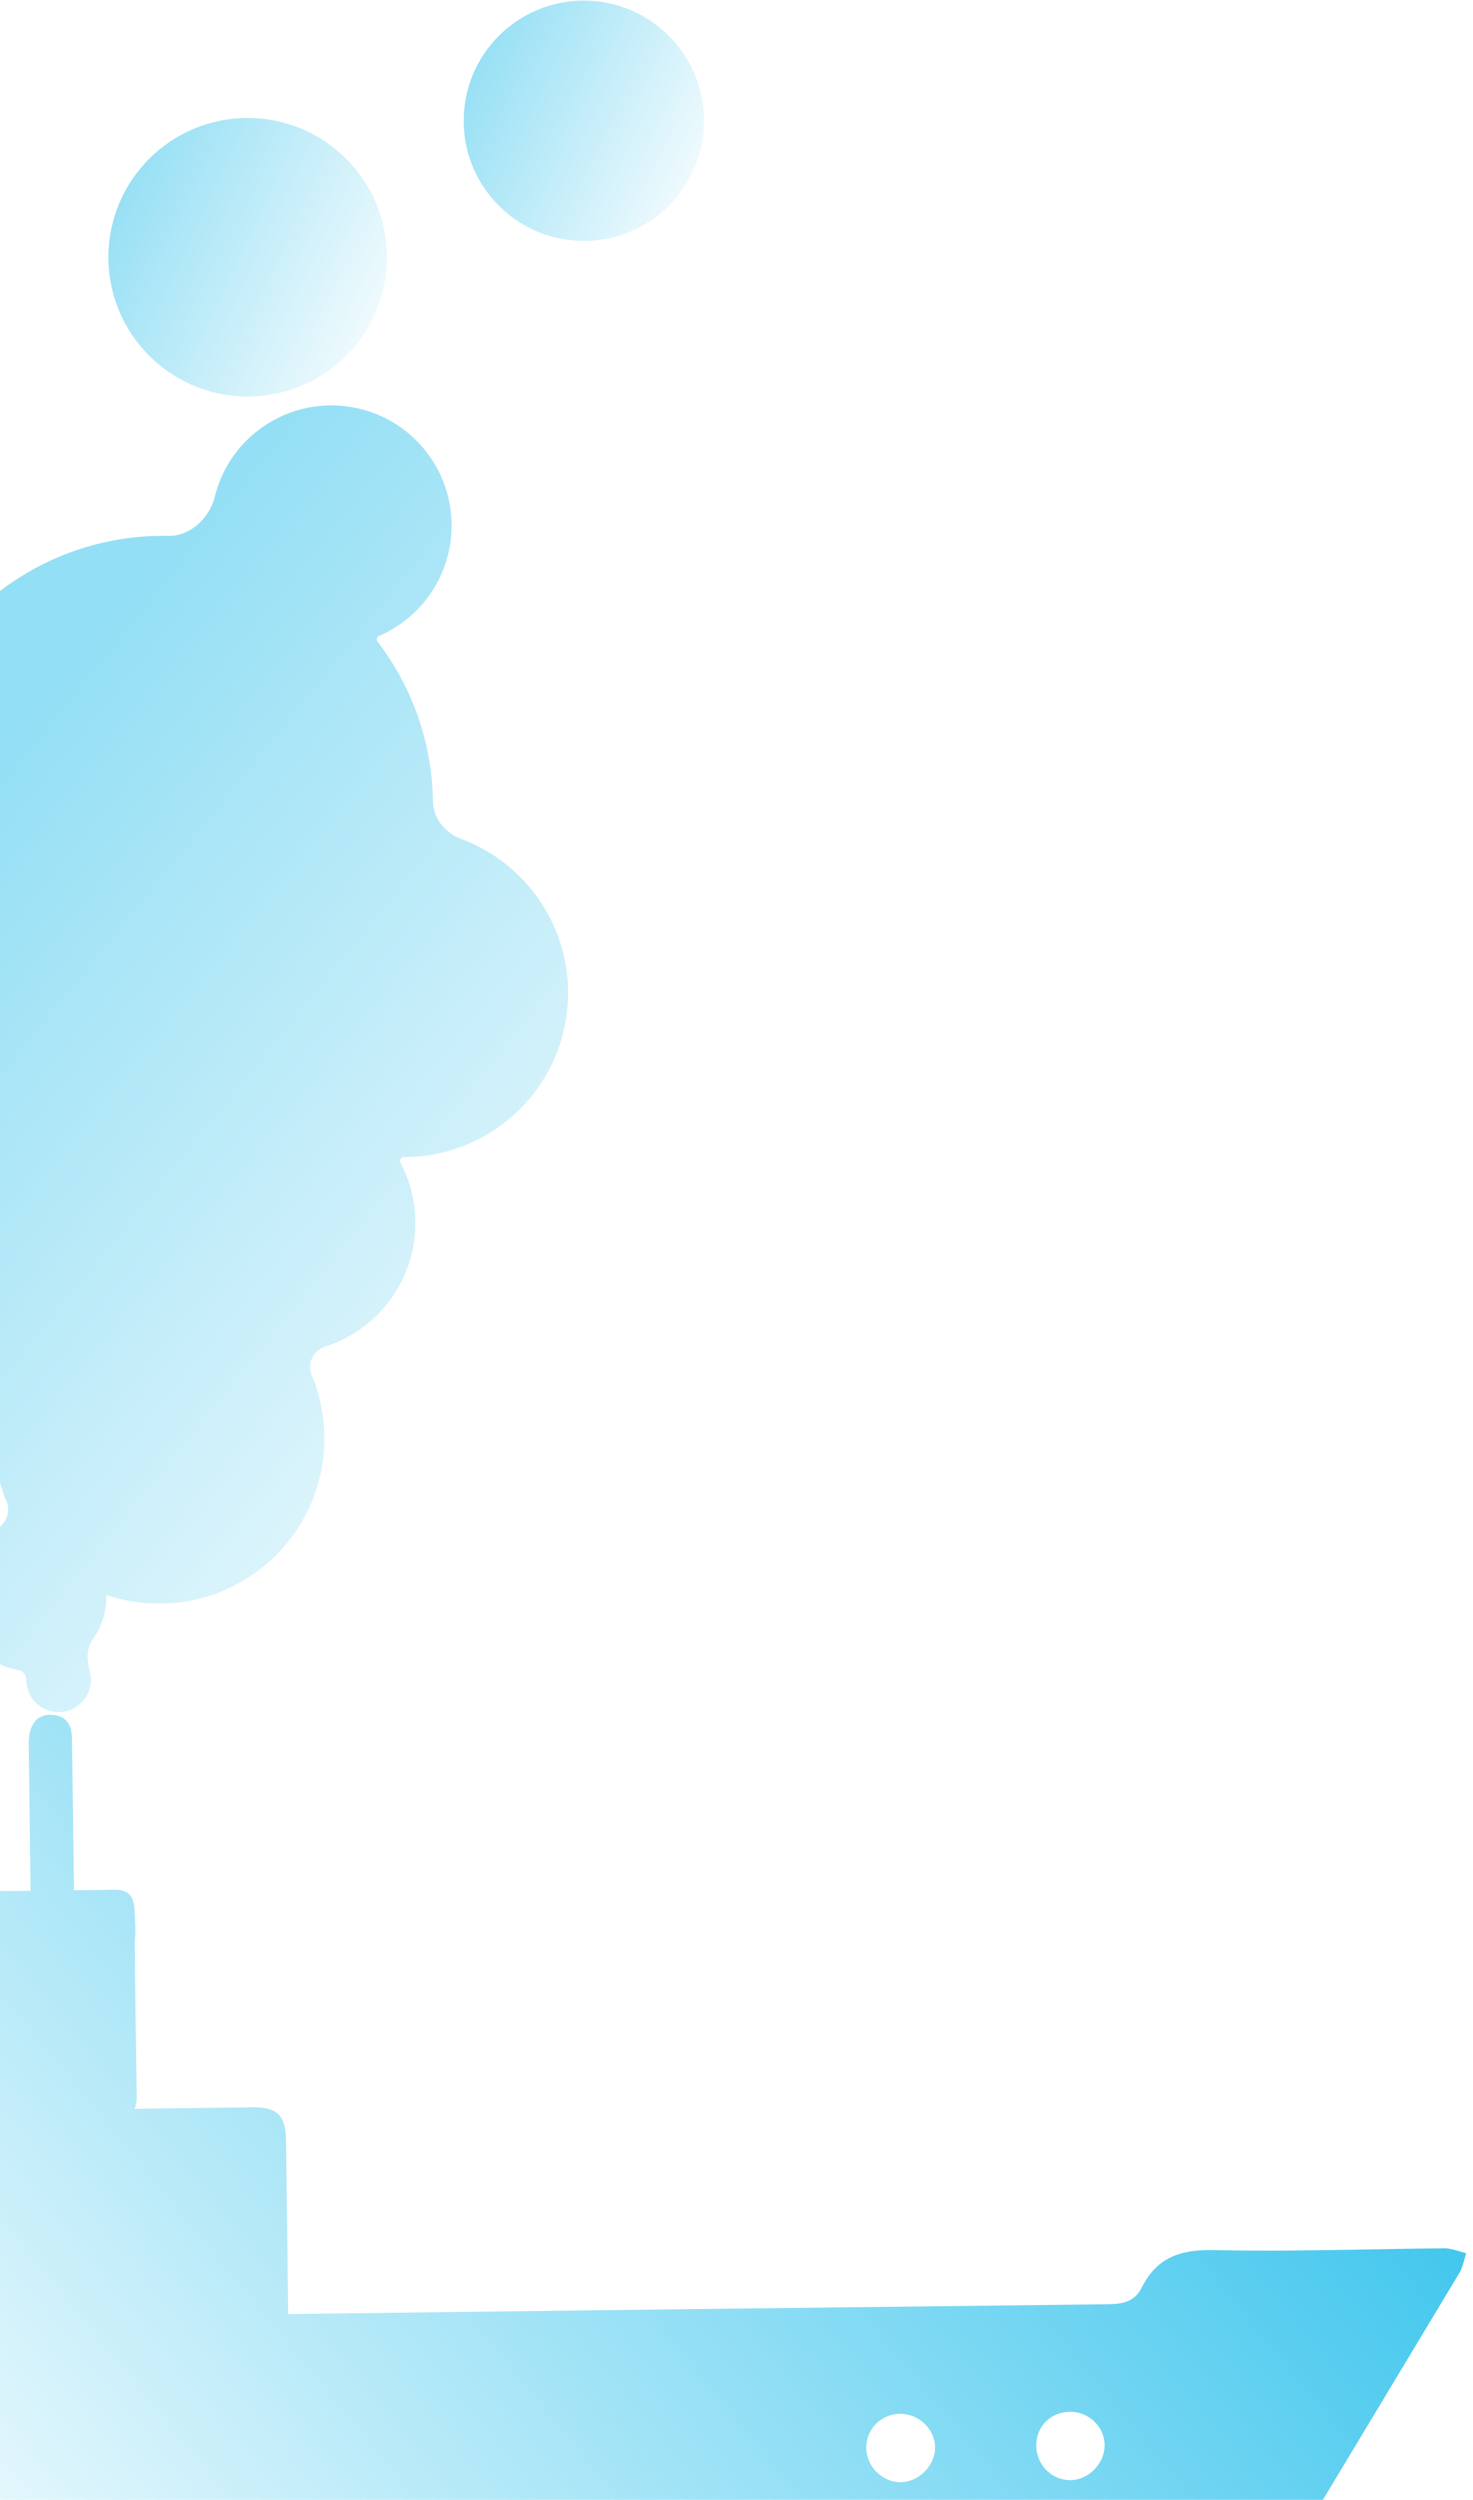 <svg width="274" height="465" viewBox="0 0 274 465" fill="none" xmlns="http://www.w3.org/2000/svg">
<path fill-rule="evenodd" clip-rule="evenodd" d="M16.486 351.58C15.611 351.588 14.708 351.596 13.76 351.608L13.704 347.011C13.673 344.738 13.644 342.465 13.615 340.192C13.542 334.509 13.47 328.825 13.376 323.145C13.338 320.719 12.159 319.122 9.632 318.988C7.072 318.855 5.85 320.45 5.459 322.774C5.328 323.558 5.342 324.377 5.356 325.186C5.358 325.32 5.36 325.454 5.362 325.588L5.641 348.204L5.684 351.716C5.212 351.721 4.803 351.728 4.433 351.733C3.792 351.743 3.27 351.751 2.748 351.752C-1.589 351.752 -3.588 351.707 -4.488 352.68C-5.398 353.664 -5.181 355.691 -5.122 359.86C-5.12 359.952 -5.119 360.041 -5.117 360.129C-5.142 360.392 -5.15 360.673 -5.142 360.973C-5.04 364.449 -5.009 367.931 -4.978 371.414C-4.966 372.848 -4.953 374.283 -4.935 375.718L-4.927 375.734C-4.908 377.206 -4.886 378.68 -4.863 380.153C-4.81 383.593 -4.758 387.036 -4.761 390.48C-4.762 391.359 -4.636 392.072 -4.359 392.625C-11.676 392.712 -18.994 392.8 -26.311 392.9C-30.859 392.965 -32.395 394.456 -32.357 398.889C-32.267 409.564 -32.127 420.247 -31.962 430.921C-31.959 431.125 -31.953 431.323 -31.944 431.515L-44.248 431.672C-45.288 431.684 -46.323 431.876 -47.359 432.068L-47.359 432.068L-47.359 432.068C-47.846 432.158 -48.333 432.248 -48.821 432.32L-48.837 432.32L-48.806 434.837C-48.656 435.103 -48.497 435.365 -48.339 435.628C-47.977 436.229 -47.614 436.83 -47.343 437.467C-37.819 460.101 -28.302 482.734 -18.86 505.402C-17.894 507.717 -16.73 508.706 -14.016 508.673C63.403 507.636 140.831 506.689 218.252 505.791C220.629 505.762 222.011 505.079 223.26 502.991C232.944 486.818 242.664 470.669 252.384 454.52L252.419 454.462L252.436 454.434C258.78 443.895 265.124 433.355 271.457 422.809C271.9 422.067 272.141 421.202 272.381 420.339C272.495 419.929 272.609 419.521 272.744 419.125C272.311 419.025 271.877 418.894 271.442 418.764C270.522 418.487 269.6 418.21 268.678 418.221C263.869 418.255 259.06 418.341 254.252 418.427L254.25 418.427L254.249 418.427C244.806 418.596 235.366 418.764 225.936 418.543C219.716 418.397 215.218 419.835 212.4 425.479C211.132 428.036 209.025 428.58 206.254 428.615C155.366 429.197 104.475 429.81 53.585 430.441C53.591 430.231 53.593 430.015 53.591 429.792C53.485 419.215 53.354 408.647 53.199 398.072C53.134 393.442 51.569 391.931 46.865 391.989C39.582 392.074 32.3 392.165 25.017 392.256C25.32 391.666 25.45 390.9 25.435 389.951C25.275 380.306 25.14 370.661 25.077 361.015C25.276 359.707 25.171 357.82 25.006 355.088C24.86 352.631 23.76 351.451 21.285 351.515C19.721 351.55 18.156 351.565 16.486 351.58ZM161.141 455.467C161.032 451.956 163.785 449.084 167.337 448.999C170.815 448.924 173.835 451.724 173.935 455.136C174.034 458.491 171.046 461.621 167.666 461.72C164.254 461.819 161.241 458.937 161.141 455.467ZM199.033 461.341C195.553 461.302 192.762 458.433 192.759 454.888C192.756 451.302 195.479 448.619 199.106 448.624C202.627 448.63 205.524 451.506 205.476 454.953C205.436 458.35 202.381 461.374 199.033 461.341Z" fill="url(#paint0_linear_5653_20063)"/>
<g filter="url(#filter0_b_5653_20063)">
<circle cx="25.906" cy="25.906" r="25.906" transform="matrix(-1 0 0 1 71.977 21.947)" fill="url(#paint1_linear_5653_20063)" fill-opacity="0.5"/>
<circle cx="22.354" cy="22.354" r="22.354" transform="matrix(-1 0 0 1 130.961 0.111)" fill="url(#paint2_linear_5653_20063)" fill-opacity="0.5"/>
<path fill-rule="evenodd" clip-rule="evenodd" d="M70.504 118.294C72.153 117.582 73.742 116.658 75.233 115.518C85.038 108.017 86.907 93.987 79.406 84.181C71.905 74.376 57.875 72.507 48.07 80.008C43.87 83.221 41.126 87.632 39.951 92.395C38.981 96.326 35.396 99.761 31.348 99.682C20.403 99.468 9.312 102.821 -0.06 109.99C-22.052 126.813 -26.243 158.279 -9.419 180.272C-8.691 181.224 -7.936 182.142 -7.155 183.027C-5.812 184.549 -5.219 186.592 -5.415 188.614C-5.508 189.57 -5.555 190.539 -5.555 191.519C-5.555 195.878 -4.616 200.017 -2.929 203.746C-1.377 207.179 -2.476 211.644 -4.219 214.985C-5.075 216.624 -5.558 218.489 -5.558 220.466C-5.558 221.282 -5.476 222.079 -5.319 222.848C-5.152 223.666 -5.226 224.525 -5.603 225.27C-7.708 229.43 -8.893 234.134 -8.893 239.115C-8.893 246.819 -6.057 253.86 -1.372 259.251C-0.701 260.024 -0.416 261.062 -0.599 262.069C-0.923 263.859 -1.093 265.702 -1.093 267.585C-1.093 271.766 -0.257 275.752 1.256 279.384C2.053 281.299 0.992 283.627 -0.83 284.617C-5.183 286.983 -8.138 291.595 -8.138 296.898C-8.138 303.813 -3.114 309.554 3.483 310.669C4.312 310.81 4.892 311.627 4.892 312.467C4.892 315.785 7.581 318.474 10.899 318.474C14.217 318.474 16.906 315.785 16.906 312.467C16.906 311.893 16.826 311.338 16.676 310.813C16.148 308.965 16.064 306.595 17.184 305.034C18.829 302.743 19.797 299.933 19.797 296.898C19.797 296.856 19.797 296.815 19.796 296.773C19.796 296.734 19.834 296.706 19.872 296.718C22.935 297.743 26.212 298.298 29.62 298.298C46.582 298.298 60.332 284.547 60.332 267.585C60.332 263.372 59.483 259.356 57.948 255.701C57.093 253.665 58.32 251.162 60.425 250.498C70.187 247.422 77.266 238.298 77.266 227.52C77.266 223.465 76.264 219.644 74.494 216.291C74.246 215.822 74.592 215.24 75.123 215.24C91.995 215.24 105.672 201.563 105.672 184.692C105.672 171.533 97.353 160.318 85.687 156.019C82.739 154.932 80.582 152.158 80.535 149.017C80.379 138.641 77.012 128.224 70.223 119.349C69.951 118.993 70.093 118.472 70.504 118.294Z" fill="url(#paint3_linear_5653_20063)" fill-opacity="0.5"/>
</g>
<defs>
<filter id="filter0_b_5653_20063" x="-25.738" y="-5.889" width="162.699" height="330.363" filterUnits="userSpaceOnUse" color-interpolation-filters="sRGB">
<feFlood flood-opacity="0" result="BackgroundImageFix"/>
<feGaussianBlur in="BackgroundImageFix" stdDeviation="3"/>
<feComposite in2="SourceAlpha" operator="in" result="effect1_backgroundBlur_5653_20063"/>
<feBlend mode="normal" in="SourceGraphic" in2="effect1_backgroundBlur_5653_20063" result="shape"/>
</filter>
<linearGradient id="paint0_linear_5653_20063" x1="-42.202" y1="479.403" x2="207.737" y2="273.978" gradientUnits="userSpaceOnUse">
<stop stop-color="#27BFEB" stop-opacity="0"/>
<stop offset="1" stop-color="#27BFEB"/>
</linearGradient>
<linearGradient id="paint1_linear_5653_20063" x1="-6.318" y1="40.717" x2="52.203" y2="13.097" gradientUnits="userSpaceOnUse">
<stop stop-color="white"/>
<stop offset="1" stop-color="#27BFEB"/>
</linearGradient>
<linearGradient id="paint2_linear_5653_20063" x1="-5.452" y1="35.135" x2="45.045" y2="11.301" gradientUnits="userSpaceOnUse">
<stop stop-color="white"/>
<stop offset="1" stop-color="#27BFEB"/>
</linearGradient>
<linearGradient id="paint3_linear_5653_20063" x1="200.083" y1="212.064" x2="42.187" y2="84.231" gradientUnits="userSpaceOnUse">
<stop stop-color="white"/>
<stop offset="1" stop-color="#27BFEB"/>
</linearGradient>
</defs>
</svg>
